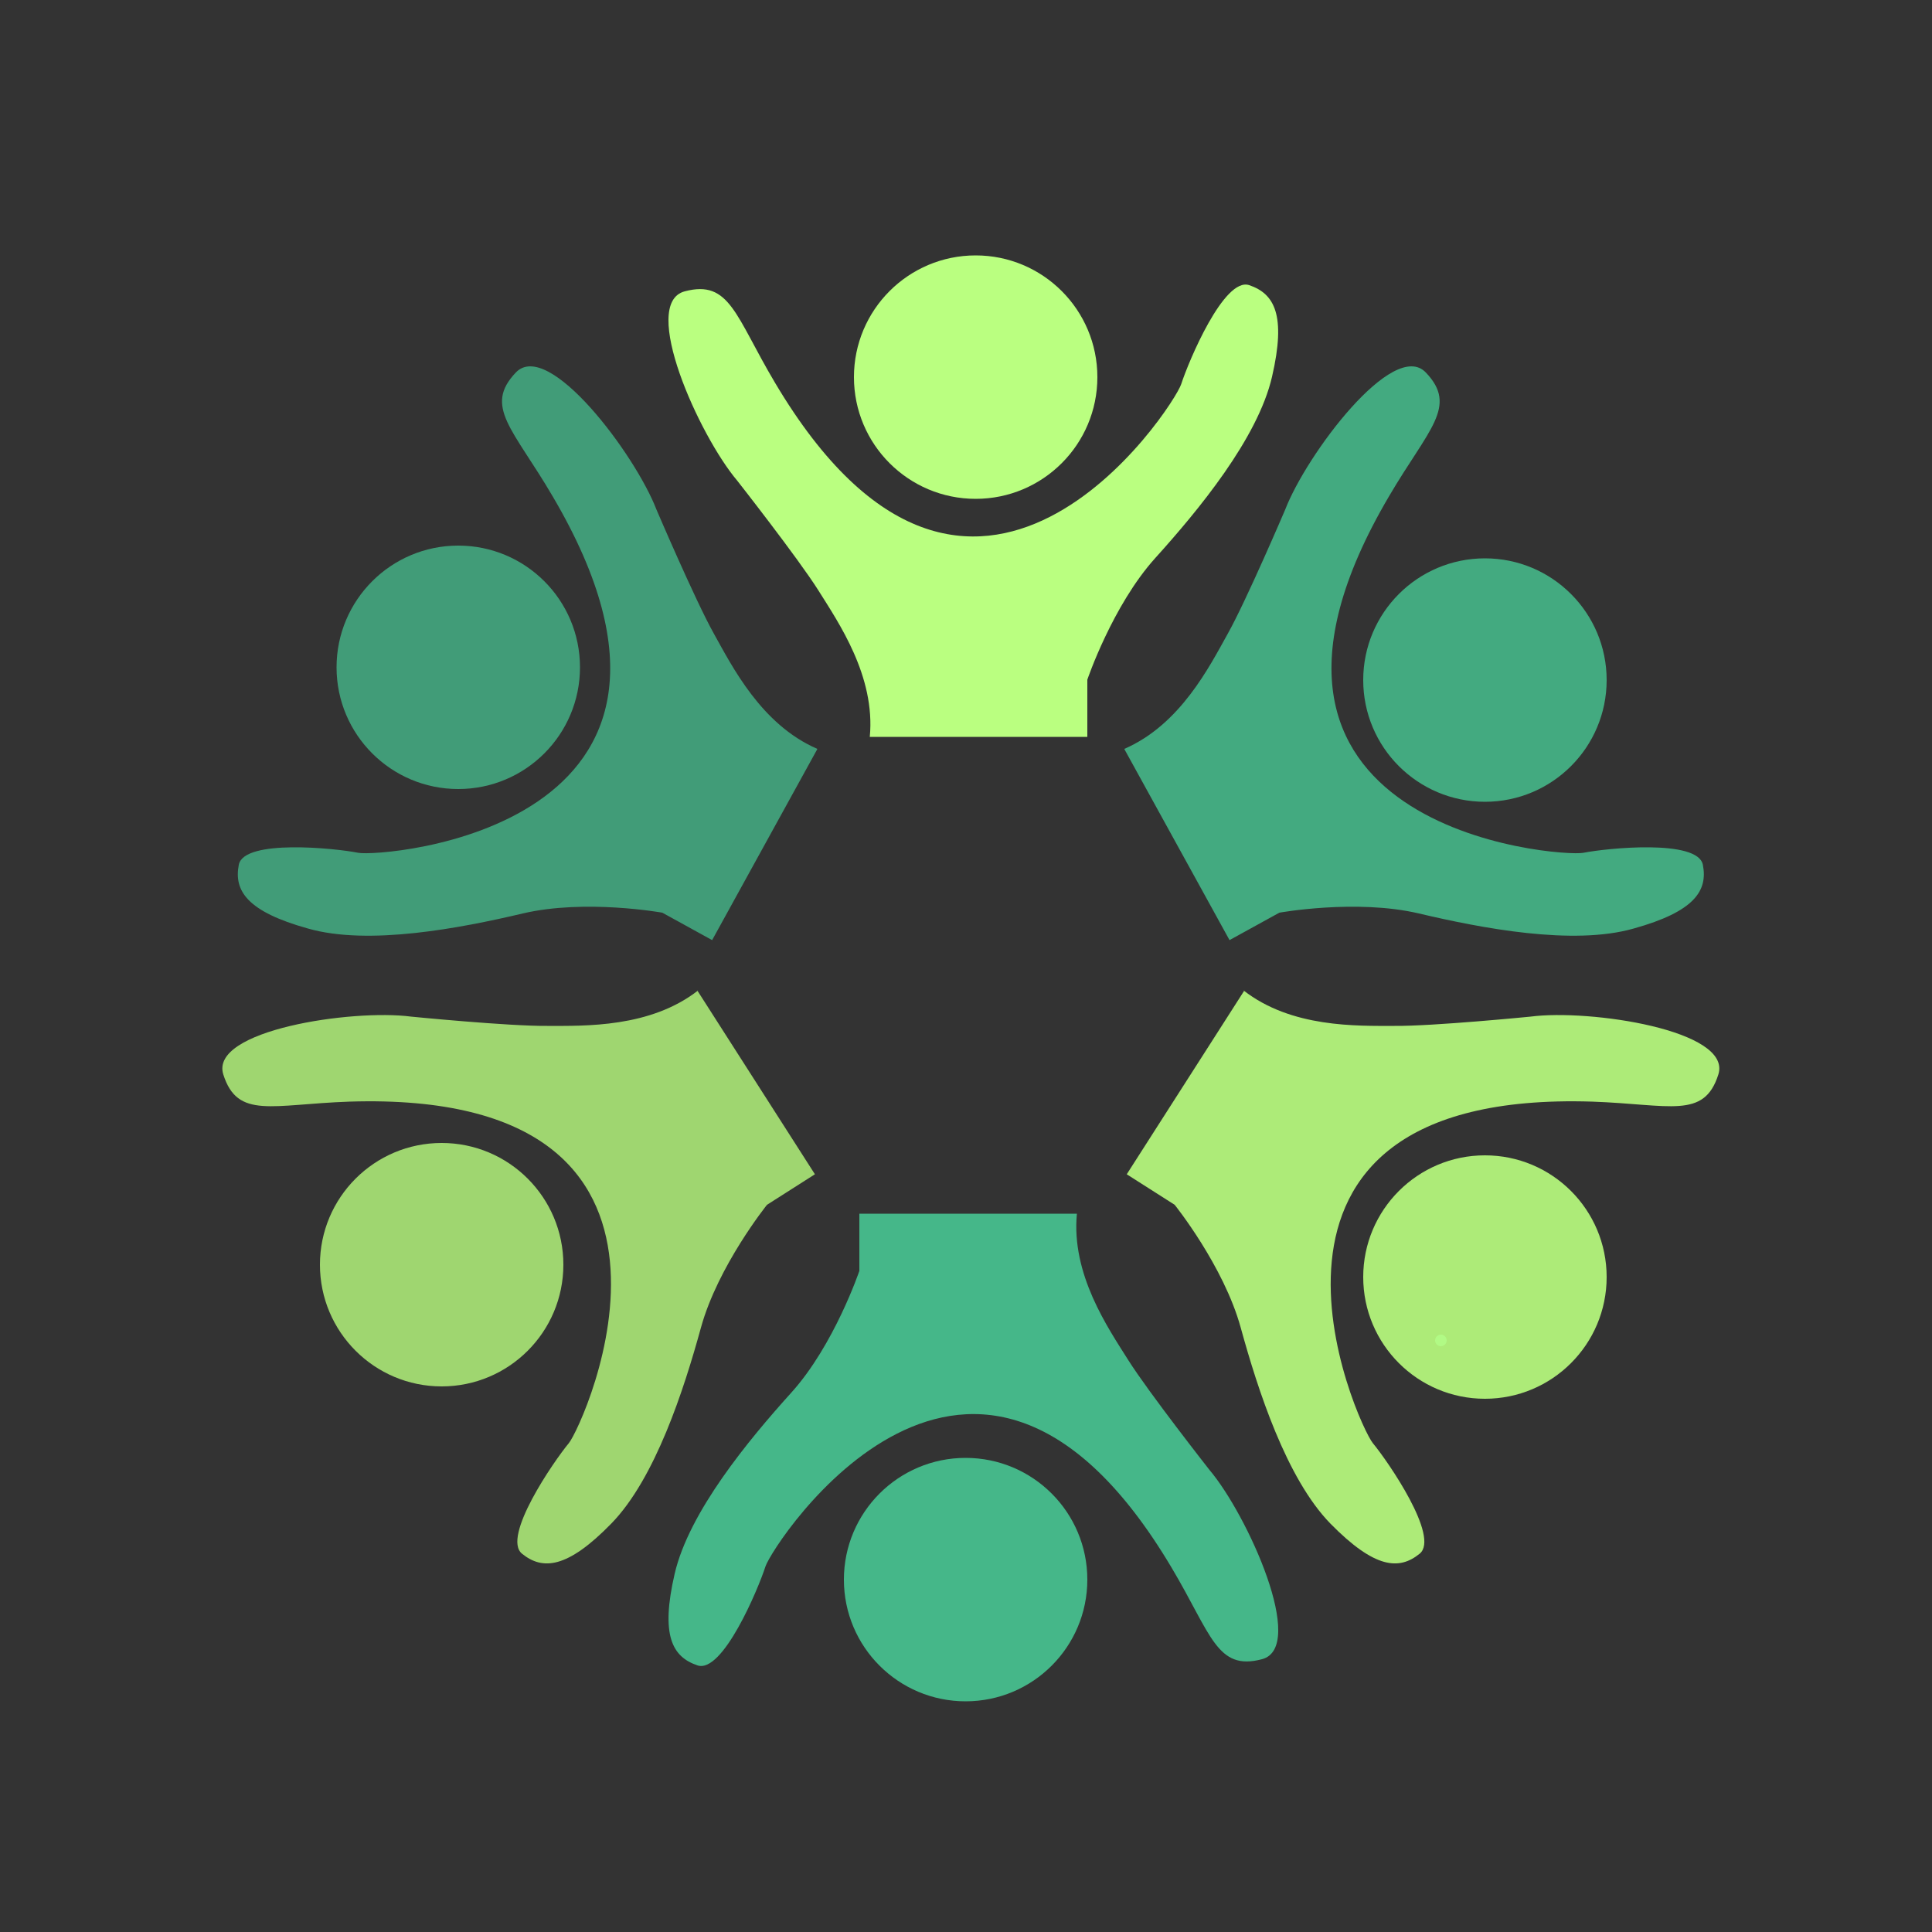 <?xml version="1.0" encoding="UTF-8"?><svg id="Layer_1" xmlns="http://www.w3.org/2000/svg" viewBox="0 0 50 50"><rect x="0" y="0" width="50" height="50" fill="#333333" stroke="none"/><circle cx="37.29" cy="34.69" r=".15" style="fill:#5edfc6; opacity:.9; stroke-width:0px;"/><circle cx="25.25" cy="9.76" r="3.15" style="fill:#baff80; stroke-width:0px;"/><circle cx="24.99" cy="40.88" r="3.15" style="fill:#45b789; stroke-width:0px;"/><circle cx="38.43" cy="33.05" r="3.15" style="fill:#baff80; opacity:.9; stroke-width:0px;"/><circle cx="38.43" cy="17.6" r="3.15" style="fill:#45b789; opacity:.9; stroke-width:0px;"/><circle cx="11.43" cy="32.73" r="3.15" style="fill:#baff80; opacity:.8; stroke-width:0px;"/><circle cx="11.86" cy="17.27" r="3.15" style="fill:#45b789; opacity:.8; stroke-width:0px;"/><path d="m22.5,19.07h5.64v-1.48s.65-1.92,1.76-3.15c1.11-1.23,2.65-3.09,3.02-4.69.37-1.6.06-2.15-.59-2.37s-1.57,1.97-1.76,2.56-5.39,8.59-10.51-.03c-1.03-1.73-1.17-2.68-2.34-2.37s.37,3.73,1.36,4.9c0,0,1.57,2,2.1,2.84.52.83,1.48,2.22,1.33,3.79Z" style="fill:#baff80; stroke-width:0px;"/><path d="m29.1,19.39l2.72,4.94,1.29-.71s1.99-.36,3.61.02c1.61.38,3.99.84,5.56.39,1.58-.44,1.92-.98,1.79-1.65s-2.49-.43-3.09-.31-10.12-.59-5.03-9.23c1.02-1.74,1.79-2.32.95-3.2s-3.09,2.12-3.64,3.55c0,0-1,2.34-1.48,3.2s-1.23,2.36-2.68,2.99Z" style="fill:#45b789; opacity:.9; stroke-width:0px;"/><path d="m32.2,25.64l-3.04,4.75,1.24.79s1.27,1.58,1.71,3.18,1.18,3.9,2.32,5.07c1.15,1.17,1.78,1.21,2.31.78s-.82-2.39-1.21-2.86-4.34-9.16,5.68-8.84c2.01.07,2.89.46,3.26-.7.37-1.15-3.34-1.7-4.86-1.5,0,0-2.53.25-3.52.24-.98,0-2.67.05-3.91-.92Z" style="fill:#baff80; opacity:.9; stroke-width:0px;"/><path d="m21.15,19.39l-2.72,4.94-1.29-.71s-1.99-.36-3.61.02c-1.61.38-3.99.84-5.56.39-1.58-.44-1.92-.98-1.79-1.65s2.49-.43,3.09-.31,10.12-.59,5.03-9.23c-1.02-1.74-1.79-2.32-.95-3.2s3.09,2.12,3.64,3.55c0,0,1,2.34,1.48,3.2s1.23,2.36,2.68,2.99Z" style="fill:#45b789; opacity:.8; stroke-width:0px;"/><path d="m18.05,25.64l3.04,4.75-1.24.79s-1.27,1.58-1.71,3.18c-.44,1.6-1.18,3.9-2.32,5.07s-1.78,1.21-2.31.78.82-2.39,1.21-2.86,4.34-9.16-5.68-8.84c-2.01.07-2.89.46-3.26-.7-.37-1.15,3.34-1.7,4.86-1.5,0,0,2.53.25,3.52.24.98,0,2.67.05,3.91-.92Z" style="fill:#baff80; opacity:.8; stroke-width:0px;"/><path d="m27.88,31.41h-5.64v1.48s-.65,1.92-1.76,3.15c-1.11,1.23-2.65,3.09-3.02,4.69-.37,1.6-.06,2.15.59,2.37s1.57-1.97,1.76-2.56,5.39-8.59,10.51.03c1.03,1.73,1.17,2.68,2.34,2.37s-.37-3.73-1.36-4.9c0,0-1.57-2-2.1-2.84s-1.48-2.22-1.33-3.79Z" style="fill:#45b789; stroke-width:0px;"/></svg>